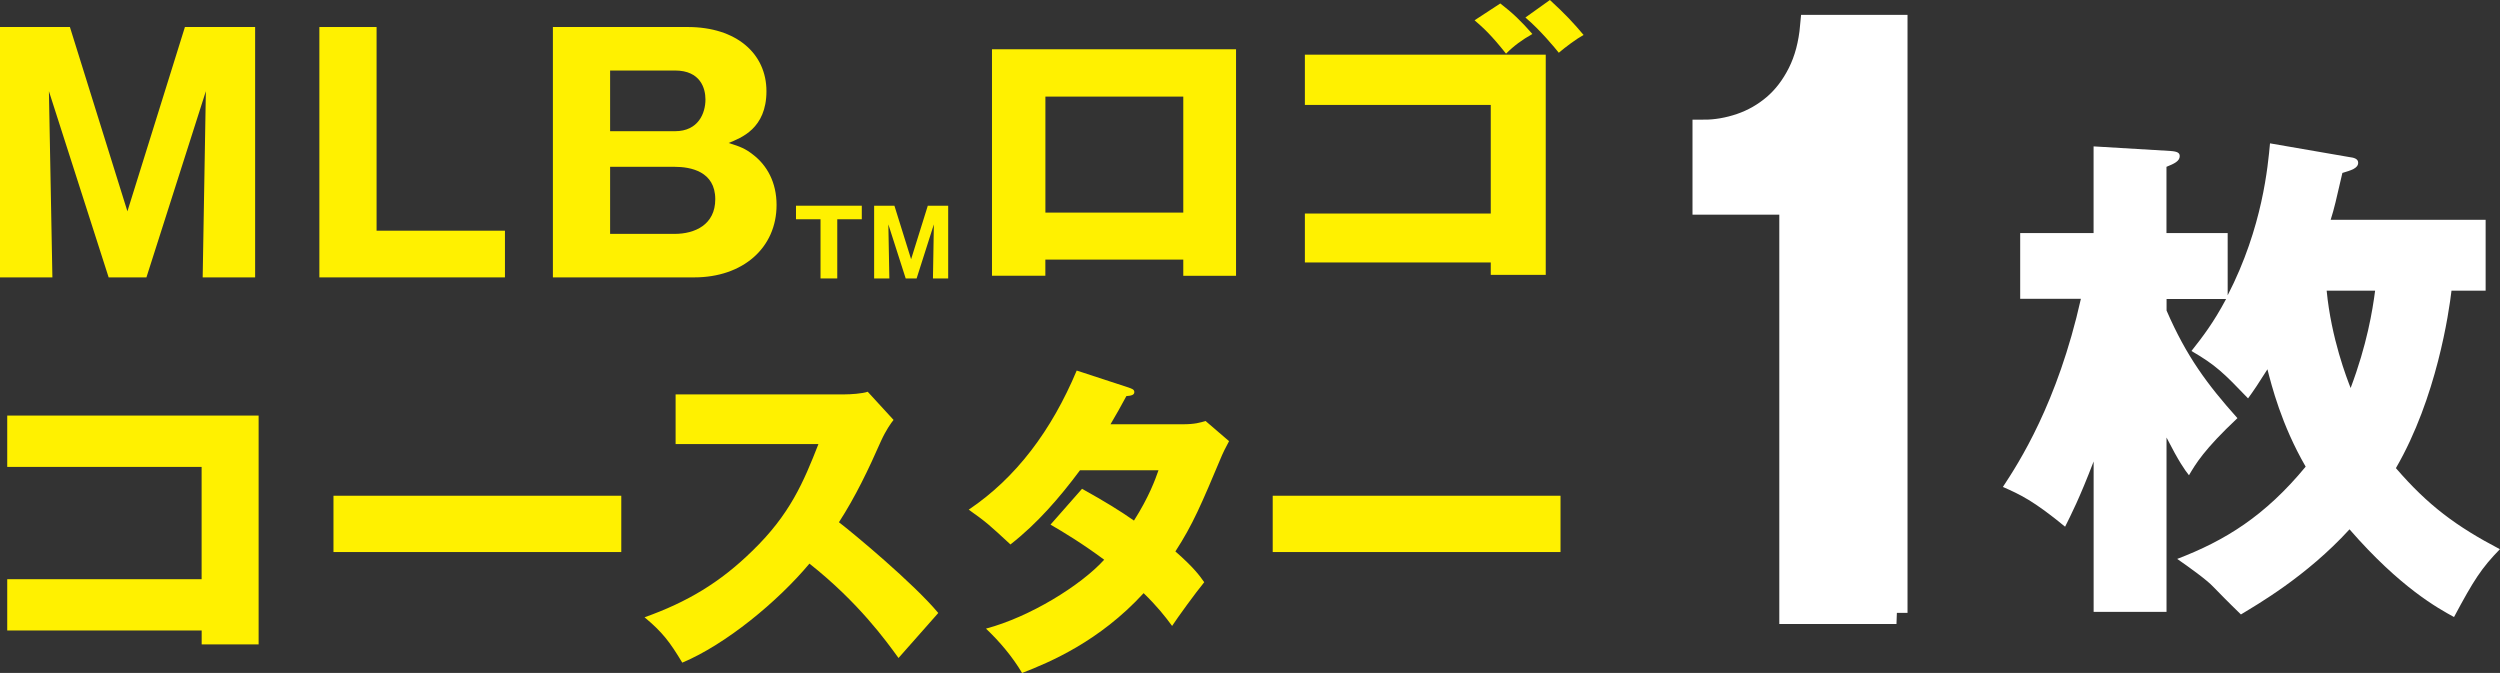 <?xml version="1.0" encoding="UTF-8"?><svg id="_レイヤー_2" xmlns="http://www.w3.org/2000/svg" viewBox="0 0 494.26 133.04"><rect x="0" y="0" width="494.26" height="133.04" fill="#333333" stroke="none"/><defs><style>.cls-1{stroke:#fff;stroke-width:4.39px;}.cls-1,.cls-2{fill:#fff;}.cls-3{fill:#fff100;}</style></defs><g id="text"><path class="cls-3" d="M28.96,54.84h-7.48L9.67,18.03l.69,36.81H0V5.34h13.82l11.37,36.44L36.56,5.34h13.88v49.5h-10.37l.63-36.81-11.75,36.81Z"/><path class="cls-3" d="M63.14,54.84V5.34h11.31v40.27h25.38v9.23h-36.69Z"/><path class="cls-3" d="M109.31,54.84V5.34h26.64c9.67,0,15.58,5.28,15.58,12.69s-5.03,9.23-7.48,10.24c2.26.69,3.33,1.13,4.77,2.26,2.83,2.14,4.71,5.53,4.71,9.99,0,8.48-6.66,14.32-16.27,14.32h-27.96ZM120.62,25.94h12.82c4.65,0,6.03-3.58,6.03-6.28,0-2.14-.94-5.72-6.03-5.72h-12.82v12ZM120.62,46.24h12.75c4.02,0,8.04-1.82,8.04-6.85,0-5.53-4.9-6.41-8.04-6.41h-12.75v13.26Z"/><path class="cls-3" d="M165.52,55.05h-3.3v-11.7h-4.85v-2.68h13.01v2.68h-4.85v11.7Z"/><path class="cls-3" d="M181.23,55.05h-2.17l-3.43-10.69.2,10.69h-3.01v-14.38h4.01l3.3,10.58,3.3-10.58h4.03v14.38h-3.01l.18-10.69-3.41,10.69Z"/><path class="cls-3" d="M206.67,51.32v3.2h-10.55V9.74h48.25v44.79h-10.43v-3.2h-27.26ZM233.94,42.03v-22.93h-27.26v22.93h27.26Z"/><path class="cls-3" d="M257.98,51.89v-9.67h36.75v-21.48h-36.75v-9.93h47.62v43.53h-10.87v-2.45h-36.75ZM296.62.69c2.45,1.88,4.15,3.52,6.34,6.03-2.01,1.13-3.64,2.32-5.21,3.89-2.89-3.64-4.4-5.03-6.22-6.6l5.09-3.33ZM306.42,0c3.02,2.76,4.77,4.65,6.66,6.91-1.38.75-3.58,2.39-4.9,3.52-.75-.94-3.64-4.46-6.6-6.97l4.84-3.46Z"/><path class="cls-3" d="M1.43,124.66v-10.15h38.43v-22.2H1.43v-10.15h49.7v45.24h-11.26v-2.75H1.43Z"/><path class="cls-3" d="M122.83,98.01v11.13h-56.9v-11.13h56.9Z"/><path class="cls-3" d="M133.57,87.79v-9.82h33.46c1.05,0,3.4-.13,4.52-.52l5.11,5.57c-.52.65-1.51,2.03-2.49,4.19-2.42,5.5-5.04,11-8.31,16.04,2.75,2.1,14.73,12.05,19.64,17.94-2.16,2.49-5.7,6.42-7.86,8.9-2.42-3.34-7.92-11-17.61-18.66-6.29,7.53-16.56,15.98-25.14,19.58-2.49-4.12-3.86-5.96-7.46-8.97,8.45-3.01,14.93-6.88,21.28-13.1,7.46-7.2,10.15-13.62,13.1-21.15h-28.22Z"/><path class="cls-3" d="M213.91,96.63c4.58,2.55,7.46,4.32,10.28,6.29,2.95-4.65,4.19-8.05,4.85-9.95h-15.52c-3.99,5.37-8.45,10.54-13.75,14.67-4.26-3.93-4.65-4.32-8.25-6.88,9.36-6.29,16.37-15.65,21.35-27.5l10.21,3.34c.72.26,1.18.39,1.18.92,0,.59-.65.72-1.57.79-1.18,2.16-1.96,3.6-3.14,5.57h14.27c2.42,0,3.47-.33,4.52-.65l4.65,3.99c-.92,1.77-.98,1.83-1.38,2.75-4.19,9.95-5.76,13.68-9.23,19.05,3.67,3.21,4.84,4.85,5.7,6.09-1.77,2.16-5.24,6.94-6.35,8.64-1.44-1.96-3.01-3.93-5.63-6.48-8.77,9.56-18.6,13.68-24.03,15.78-1.9-3.21-4.45-6.22-7.14-8.77,8.64-2.29,18.73-8.51,23.37-13.62-4.32-3.21-8.12-5.5-10.61-6.94l6.22-7.07Z"/><path class="cls-3" d="M308.52,98.01v11.13h-56.9v-11.13h56.9Z"/><path class="cls-1" d="M374.94,121.17h-20.97V40.24h-17.16v-14.38c2.44,0,4.87-.42,7.31-1.25,2.44-.84,4.63-2.09,6.59-3.76,1.96-1.67,3.6-3.82,4.92-6.44,1.32-2.62,2.14-5.71,2.46-9.28h16.84v116.04Z"/><path class="cls-2" d="M428.34,59.08v2.32c3.93,9.07,8.06,14.62,14.01,21.27-6.65,6.25-8.27,9.07-9.58,11.29-.81-1.01-2.02-2.72-4.44-7.46v34.47h-14.41v-29.74c-2.82,7.36-4.44,10.48-5.64,12.9-6.25-5.14-8.87-6.35-12.3-7.86,3.12-4.74,10.79-16.53,15.42-37.19h-12v-13h14.51v-17.14l15.22.91c1.41.1,1.81.4,1.81,1.01,0,1.01-1.11,1.51-2.62,2.12v13.1h12.1v12.3c6.96-13.51,7.96-25.7,8.37-30.04l15.72,2.72c.81.1,1.71.3,1.71,1.11,0,1.11-1.41,1.51-3.12,2.02-1.21,5.24-1.61,7.06-2.32,9.27h30.64v14.01h-6.75c-.5,4.23-2.92,21.17-10.99,35.08,6.35,7.36,11.89,11.49,20.56,16.03-3.63,3.73-5.14,6.05-9.07,13.41-3.12-1.71-10.58-5.75-20.66-17.34-8.57,9.37-18.35,14.92-21.47,16.83-1.31-1.31-1.81-1.71-5.44-5.44-1.31-1.41-4.84-3.93-7.16-5.54,9.48-3.63,17.34-8.47,25.4-18.24-4.84-8.37-6.75-16.13-7.56-19.25-1.71,2.72-2.72,4.23-3.83,5.75-4.84-5.04-6.35-6.55-11.19-9.37,2.22-2.82,4.33-5.54,6.85-10.28h-11.79ZM459.99,57.46c.91,9.48,4.03,17.44,4.74,19.25,3.23-8.57,4.33-15.32,4.84-19.25h-9.58Z"/></g></svg>